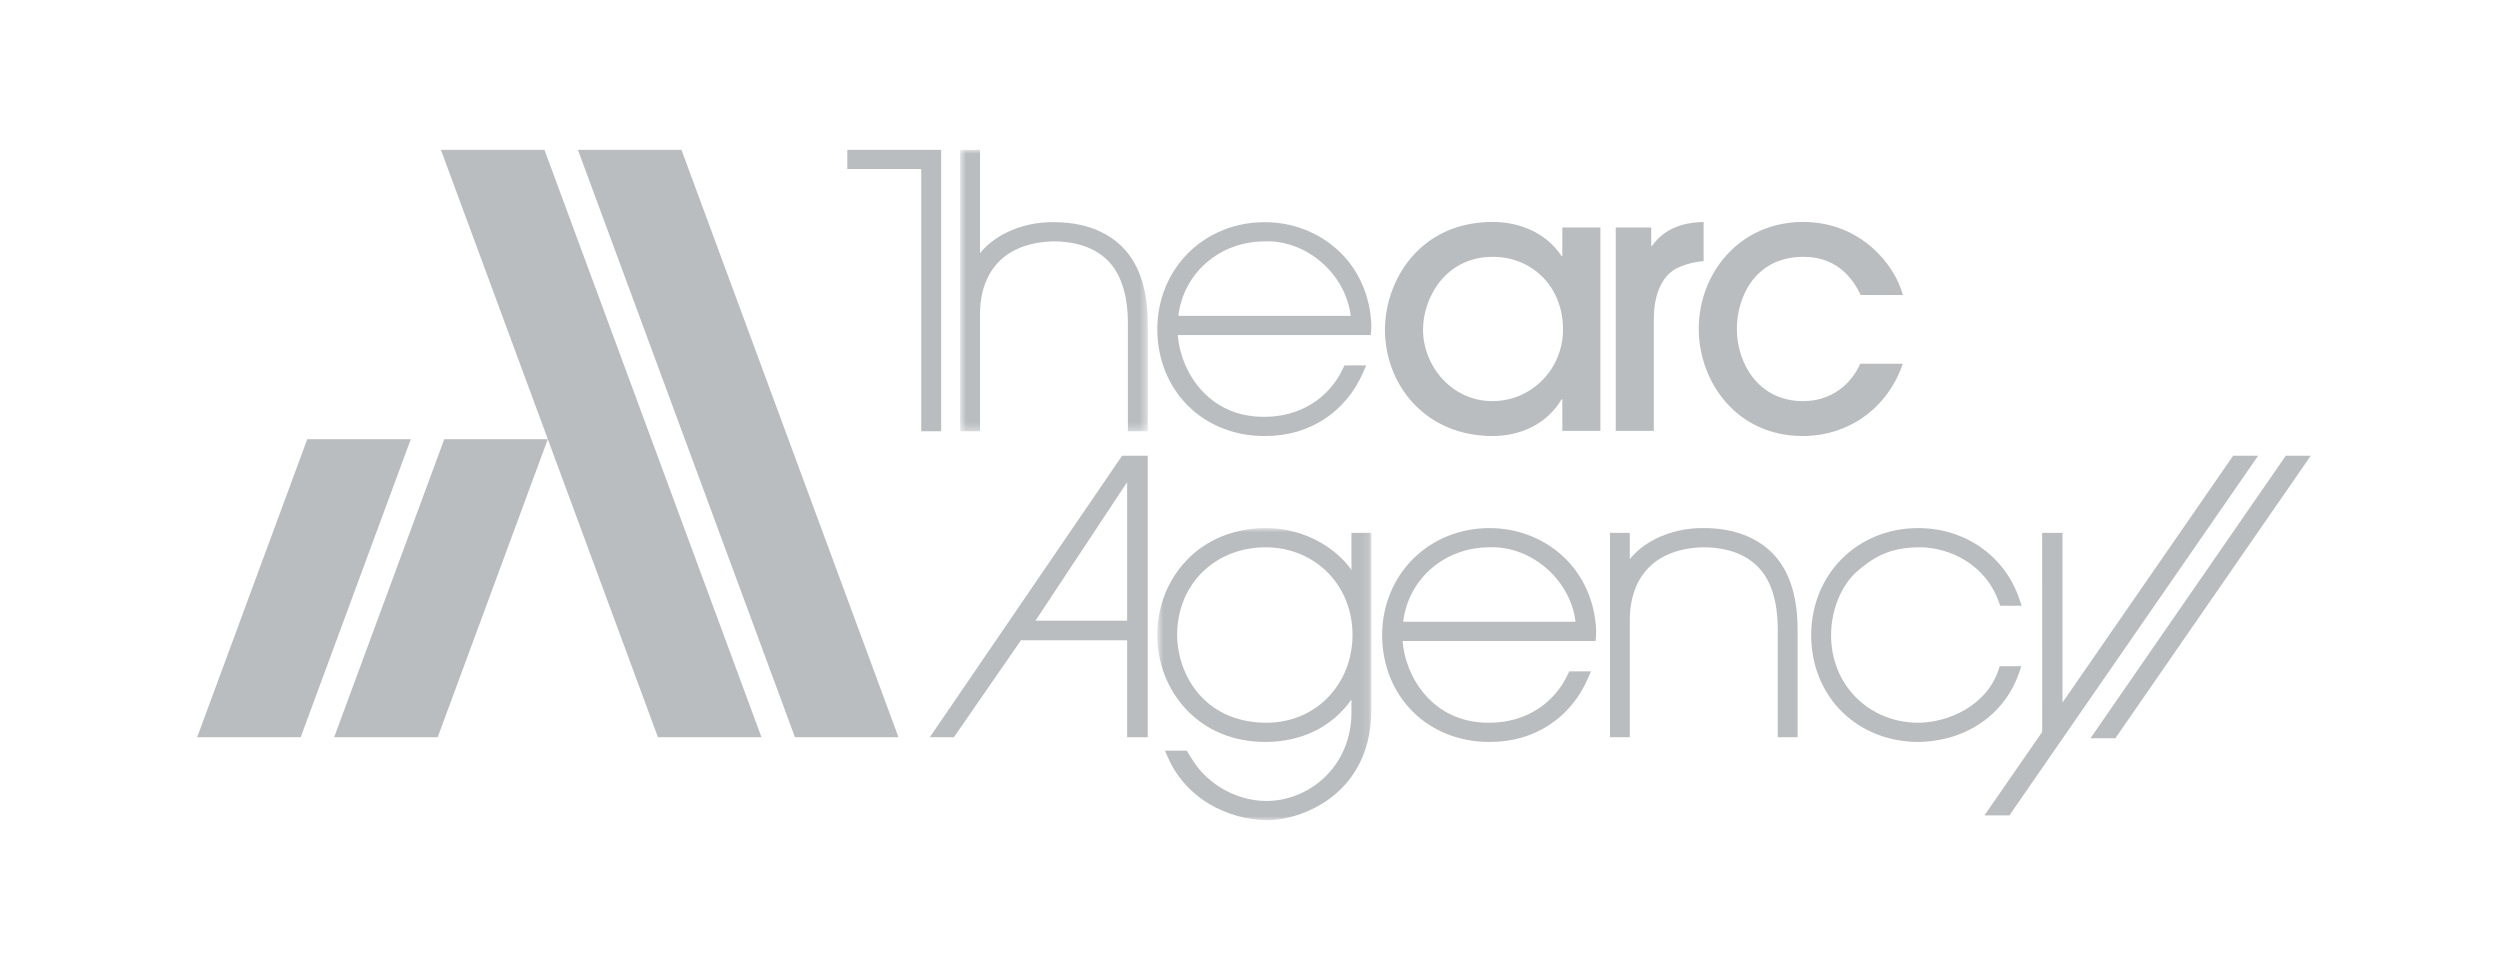 <svg width="317" height="122" viewBox="0 0 317 122" fill="none" xmlns="http://www.w3.org/2000/svg">
<path fill-rule="evenodd" clip-rule="evenodd" d="M73.281 19L100.797 93.474H113.926L86.411 19H73.281ZM55.908 19L83.424 93.474H96.553L69.038 19H55.908ZM56.333 55.689L42.373 93.474H55.503L69.463 55.689H56.333ZM38.96 55.689L25 93.474H38.129L52.09 55.689H38.96Z" fill="#BABDC0"/>
<path fill-rule="evenodd" clip-rule="evenodd" d="M189.225 50.862C184.117 50.862 180.442 46.442 180.442 41.789C180.442 37.73 183.325 32.566 189.273 32.566C194.241 32.566 198.19 36.291 198.19 41.789C198.19 46.723 194.285 50.862 189.225 50.862ZM198.101 32.474H198.006C196.147 29.628 192.848 28.142 189.273 28.142C180.031 28.142 175.612 35.543 175.612 41.83C175.612 48.632 180.584 55.289 189.273 55.289C192.751 55.289 196.147 53.798 198.006 50.634H198.101V54.637H202.931V28.84H198.101V32.474ZM235.886 46.118C234.682 48.769 232.22 50.862 228.592 50.862C223.068 50.862 220.234 46.162 220.234 41.69C220.234 37.783 222.461 32.566 228.687 32.566C233.287 32.566 235.149 35.782 235.934 37.408H241.278C240.301 33.589 235.934 28.142 228.641 28.142C220.513 28.142 215.4 34.709 215.4 41.69C215.4 48.351 220.143 55.289 228.592 55.289C234.31 55.289 239.324 51.846 241.278 46.118H235.886ZM216.019 28.142C214.809 28.19 211.516 28.279 209.474 31.177H209.377V28.84H204.874V54.637H209.705V40.527C209.705 36.85 211.006 34.893 212.537 34.057C213.7 33.455 215.28 33.124 216.019 33.124V28.142Z" fill="#BABDC0"/>
<path fill-rule="evenodd" clip-rule="evenodd" d="M149.416 40.05C150.062 34.623 154.656 30.608 160.359 30.608L160.383 30.607C162.985 30.501 165.688 31.543 167.789 33.459C169.737 35.237 170.982 37.609 171.267 40.05H149.416ZM173.885 41.145C173.728 37.403 172.2 34.035 169.582 31.662C167.099 29.412 163.823 28.172 160.359 28.172C156.644 28.172 153.208 29.554 150.684 32.063C148.159 34.573 146.76 38.001 146.745 41.721C146.745 41.724 146.744 41.727 146.744 41.73L146.743 41.781H146.744C146.744 41.783 146.745 41.787 146.745 41.791C146.76 45.511 148.124 48.924 150.588 51.403C153.079 53.909 156.533 55.289 160.309 55.289C160.358 55.289 160.407 55.289 160.457 55.289C166.034 55.289 170.664 52.271 172.861 47.192L173.232 46.336H170.473L170.308 46.689C168.51 50.548 164.79 52.852 160.353 52.852C160.31 52.852 160.267 52.853 160.225 52.853C153.118 52.853 149.679 47.002 149.341 42.486H173.807C173.895 41.795 173.885 41.145 173.885 41.145Z" fill="#BABDC0"/>
<path fill-rule="evenodd" clip-rule="evenodd" d="M107.439 21.436H116.812V54.683H119.338V19H107.439V21.436Z" fill="#BABDC0"/>
<mask id="mask0_877_4896" style="mask-type:luminance" maskUnits="userSpaceOnUse" x="121" y="19" width="25" height="36">
<path d="M121.741 19H145.537V54.683H121.741V19Z" fill="white"/>
</mask>
<g mask="url(#mask0_877_4896)">
<path fill-rule="evenodd" clip-rule="evenodd" d="M141.745 30.787L141.742 30.784C139.67 29.052 136.946 28.174 133.646 28.172C131.546 28.123 129.376 28.608 127.53 29.536C126.19 30.21 125.087 31.081 124.264 32.105V19H121.741V54.684H124.264V39.872C124.264 37.022 125.126 34.674 126.756 33.083C128.371 31.507 130.754 30.651 133.639 30.608C135.531 30.608 138.205 30.986 140.199 32.785C142.068 34.468 143.015 37.243 143.015 41.031V54.684H145.537V41.031C145.537 36.367 144.261 32.92 141.745 30.787Z" fill="#BABDC0"/>
</g>
<path fill-rule="evenodd" clip-rule="evenodd" d="M177.924 78.84C178.57 73.413 183.163 69.398 188.866 69.398L188.891 69.397C191.493 69.291 194.196 70.333 196.297 72.249C198.245 74.027 199.49 76.399 199.775 78.84H177.924ZM202.393 79.935C202.236 76.193 200.707 72.825 198.089 70.452C195.607 68.202 192.331 66.962 188.866 66.962C185.152 66.962 181.716 68.344 179.191 70.853C176.666 73.363 175.268 76.791 175.253 80.511C175.252 80.514 175.252 80.517 175.252 80.519L175.251 80.57H175.252C175.252 80.573 175.252 80.577 175.253 80.58C175.267 84.301 176.632 87.714 179.096 90.193C181.587 92.699 185.041 94.079 188.816 94.079C188.866 94.079 188.915 94.079 188.965 94.079C194.542 94.079 199.172 91.061 201.369 85.982L201.739 85.126H198.98L198.816 85.479C197.017 89.338 193.298 91.642 188.86 91.642C188.817 91.642 188.775 91.643 188.732 91.643C181.626 91.643 178.186 85.792 177.848 81.276H202.316C202.402 80.585 202.393 79.935 202.393 79.935Z" fill="#BABDC0"/>
<mask id="mask1_877_4896" style="mask-type:luminance" maskUnits="userSpaceOnUse" x="146" y="66" width="28" height="38">
<path d="M146.743 66.962H173.888V104H146.743V66.962Z" fill="white"/>
</mask>
<g mask="url(#mask1_877_4896)">
<path fill-rule="evenodd" clip-rule="evenodd" d="M168.45 88.358C166.435 90.475 163.644 91.642 160.591 91.642C157.085 91.642 154.141 90.409 152.081 88.078C150.312 86.076 149.285 83.319 149.261 80.519C149.261 77.379 150.419 74.528 152.52 72.492C154.578 70.497 157.397 69.398 160.456 69.398C166.752 69.398 171.499 74.179 171.499 80.519C171.499 83.508 170.416 86.292 168.45 88.358ZM171.364 67.567V72.259C170.577 71.163 169.519 70.141 168.284 69.309C166.696 68.238 164.049 66.962 160.456 66.962C156.508 66.962 152.947 68.423 150.43 71.076C148.052 73.581 146.743 76.935 146.743 80.519C146.743 84.07 148.033 87.405 150.374 89.91C152.923 92.637 156.41 94.079 160.456 94.079C165.07 94.079 168.947 92.144 171.364 88.702V90.347C171.364 93.519 170.175 96.418 168.018 98.509C166.017 100.448 163.31 101.56 160.591 101.56C158.167 101.56 155.663 100.675 153.713 99.125C152.171 97.945 151.378 96.649 150.8 95.703L150.482 95.185H147.714L148.091 96.044C149.16 98.487 150.981 100.531 153.355 101.952C155.561 103.273 158.195 104 160.775 104C162.744 104 166.03 103.244 168.808 101.114C171.11 99.349 173.859 96.008 173.888 90.111V67.567H171.364Z" fill="#BABDC0"/>
</g>
<path fill-rule="evenodd" clip-rule="evenodd" d="M142.92 78.698H131.301L142.92 61.139V78.698ZM142.279 57.791L117.9 93.474H120.96L129.46 81.183H142.92V93.474H145.536V57.791H142.279Z" fill="#BABDC0"/>
<path fill-rule="evenodd" clip-rule="evenodd" d="M283.16 57.791L261.526 89.075V67.569H258.943L258.95 92.809L251.62 103.395H254.789L286.33 57.791H283.16Z" fill="#BABDC0"/>
<path fill-rule="evenodd" clip-rule="evenodd" d="M224.14 69.577L224.136 69.575C222.066 67.843 219.346 66.964 216.047 66.963C213.944 66.914 211.771 67.399 209.927 68.327C208.585 69.001 207.482 69.874 206.66 70.899V67.568H204.142V93.474H206.66V78.663C206.66 75.812 207.522 73.465 209.153 71.874C210.768 70.297 213.154 69.441 216.04 69.398C217.932 69.398 220.605 69.776 222.599 71.576C224.468 73.256 225.416 76.03 225.416 79.822V93.474H227.936V79.822C227.936 75.155 226.658 71.708 224.14 69.577Z" fill="#BABDC0"/>
<path fill-rule="evenodd" clip-rule="evenodd" d="M256.025 85.289L256.303 84.478H253.567L253.428 84.898C251.913 89.489 247.079 91.612 243.233 91.642C240.28 91.642 237.522 90.55 235.472 88.566C233.349 86.515 232.18 83.657 232.18 80.519C232.18 77.443 233.433 74.313 235.369 72.55C237.889 70.298 240.035 69.444 243.284 69.398C243.321 69.397 243.358 69.397 243.395 69.397C247.213 69.397 251.783 71.55 253.477 76.394L253.622 76.804H256.344L256.072 75.996C254.23 70.508 249.191 66.962 243.233 66.962C235.518 66.962 229.685 72.787 229.657 80.519V80.57C229.669 84.394 231.088 87.863 233.652 90.34C236.149 92.751 239.552 94.079 243.242 94.079C249.302 93.986 254.202 90.618 256.025 85.289Z" fill="#BABDC0"/>
<path fill-rule="evenodd" clip-rule="evenodd" d="M289.832 57.791L265.068 93.614H268.226L293 57.791H289.832Z" fill="#BABDC0"/>
</svg>
